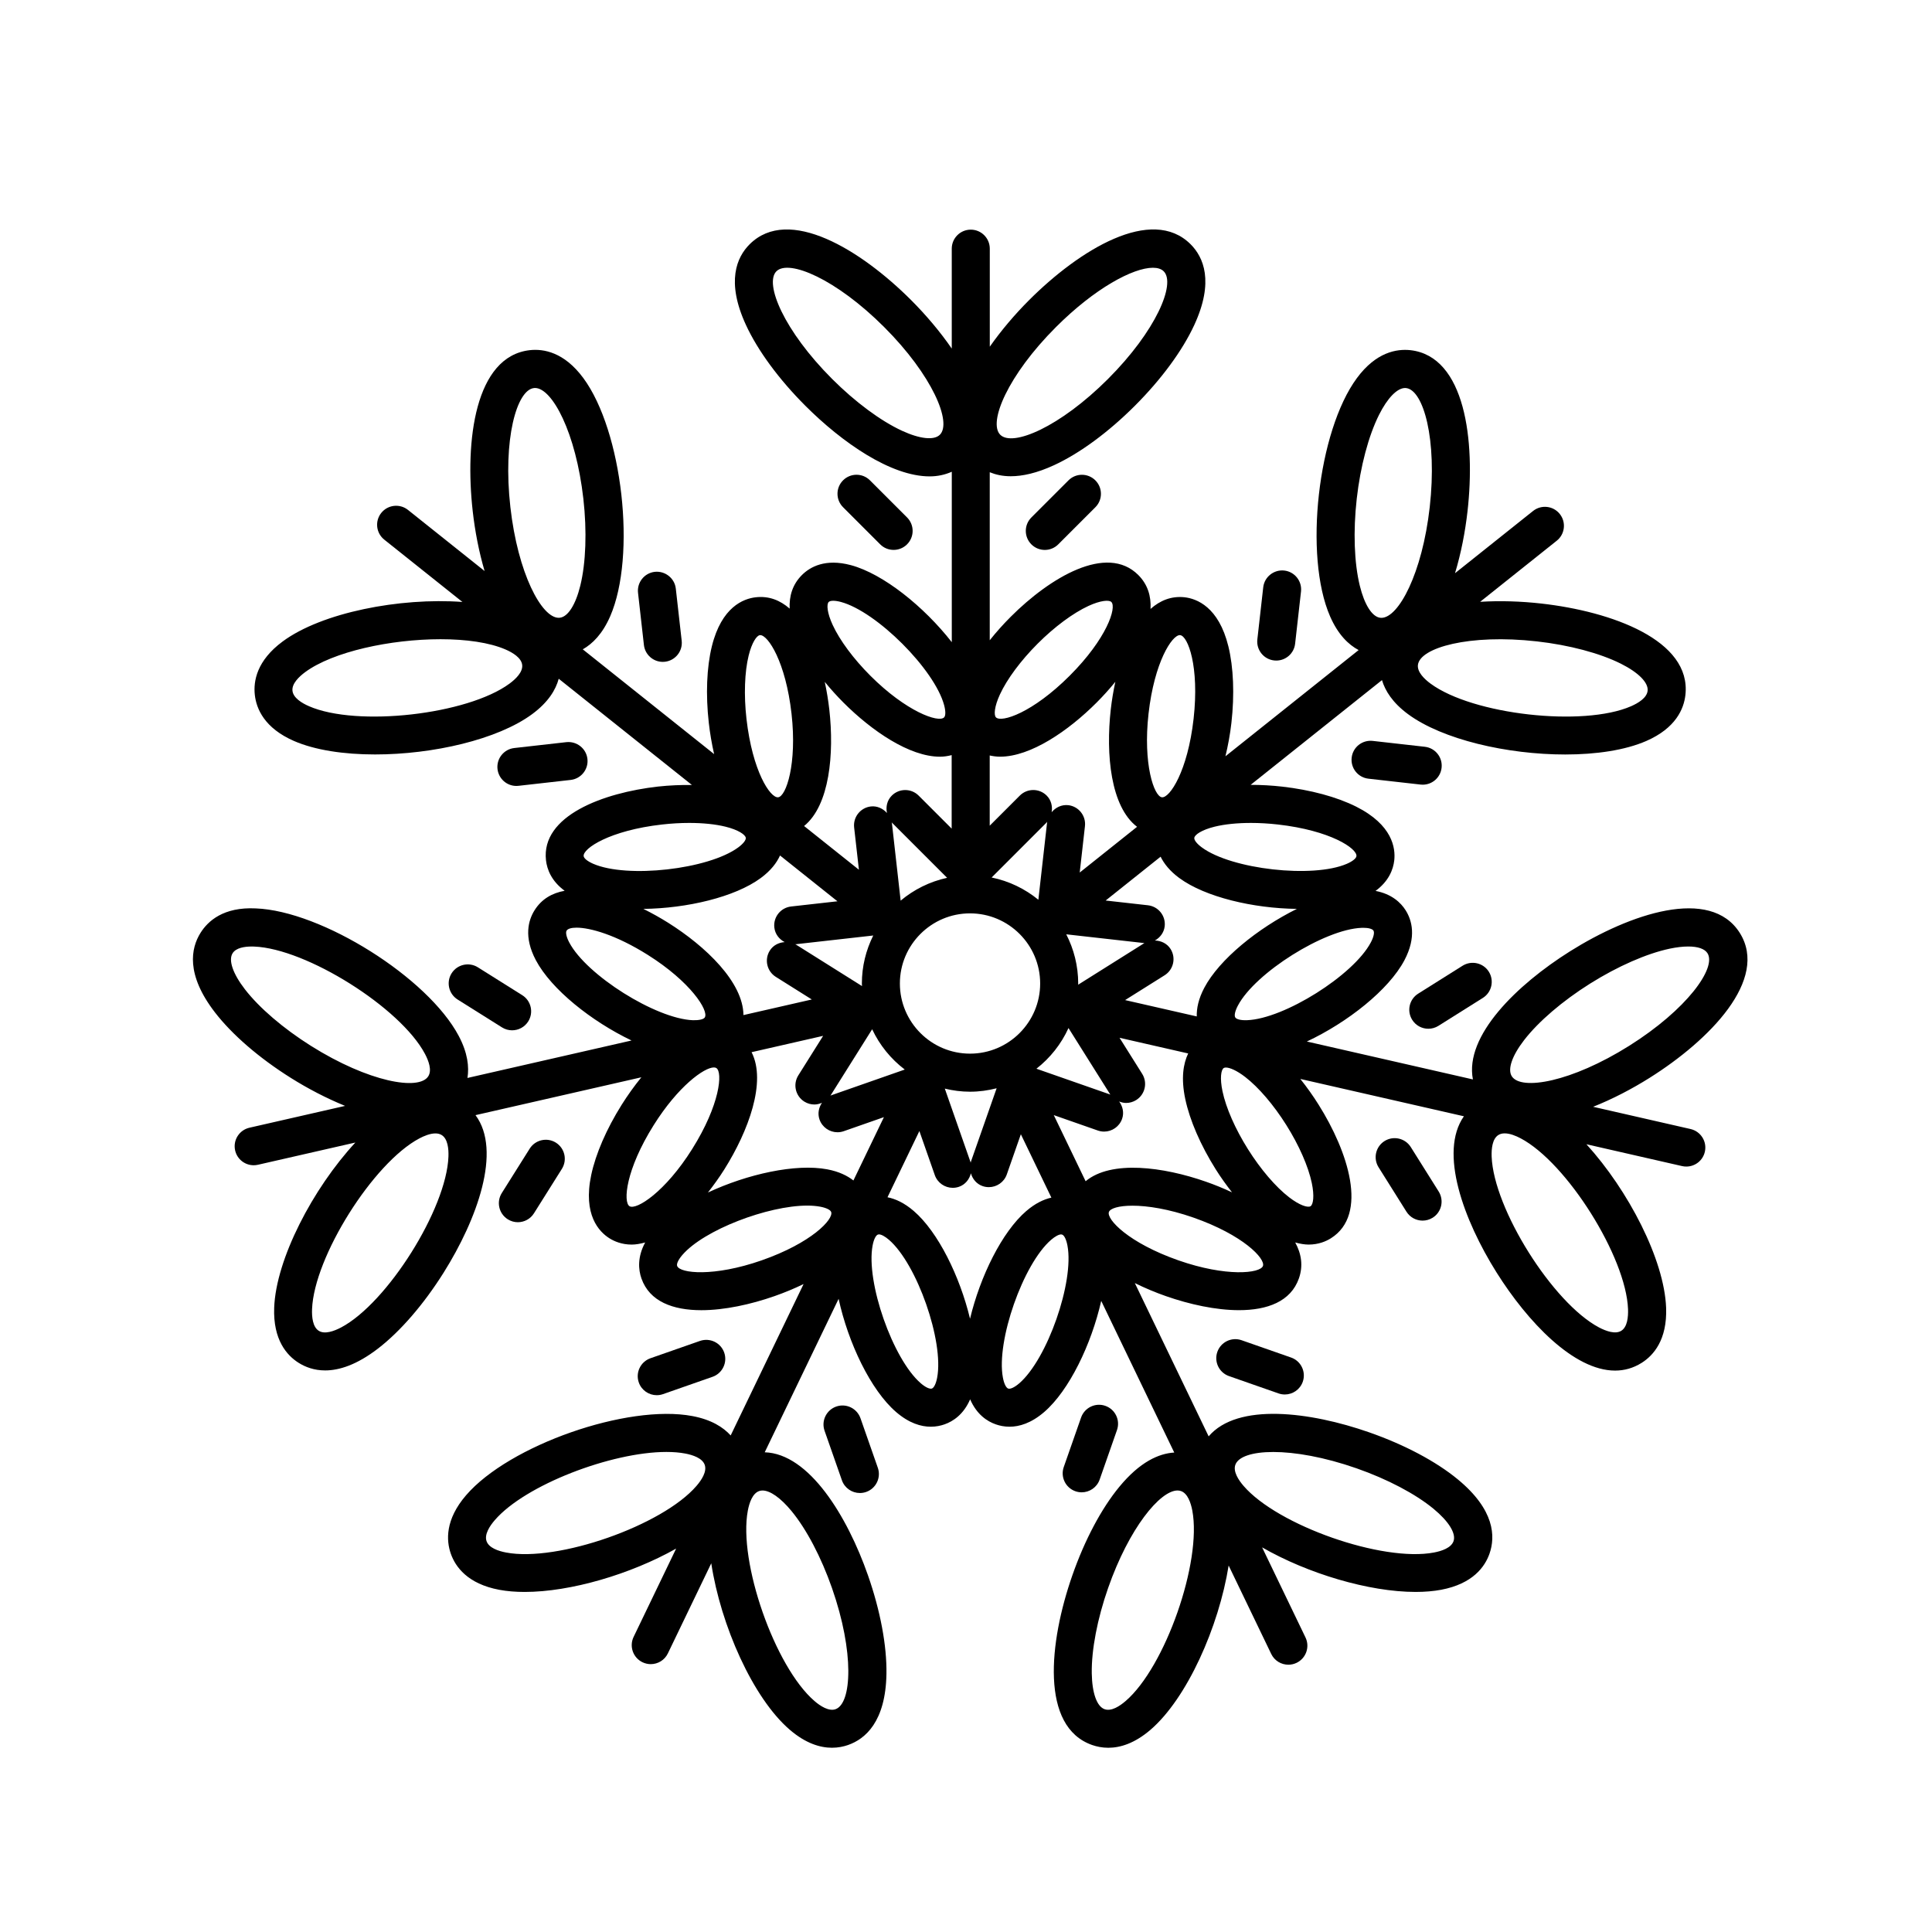 <?xml version="1.0" encoding="UTF-8"?>
<!-- Uploaded to: ICON Repo, www.iconrepo.com, Generator: ICON Repo Mixer Tools -->
<svg fill="#000000" width="800px" height="800px" version="1.1" viewBox="144 144 512 512" xmlns="http://www.w3.org/2000/svg">
 <g>
  <path d="m427.16 271.3-9.836 9.836c-1.969 1.969-1.969 5.152 0 7.125 0.984 0.984 2.273 1.477 3.562 1.477s2.578-0.492 3.562-1.477l9.836-9.836c1.969-1.969 1.969-5.152 0-7.125-1.973-1.969-5.156-1.969-7.125 0z"/>
  <path d="m380.82 289.73c1.289 0 2.578-0.492 3.562-1.477 1.969-1.969 1.969-5.152 0-7.125l-9.836-9.836c-1.969-1.969-5.152-1.969-7.125 0-1.969 1.969-1.969 5.152 0 7.125l9.836 9.836c0.98 0.988 2.269 1.477 3.562 1.477z"/>
  <path d="m521.04 351.95c2.527 0 4.711-1.898 4.996-4.481 0.312-2.762-1.676-5.254-4.445-5.566l-13.82-1.559c-2.769-0.297-5.262 1.676-5.566 4.449-0.312 2.762 1.676 5.254 4.445 5.566l13.82 1.559c0.191 0.023 0.383 0.031 0.57 0.031z"/>
  <path d="m478.77 299.64-1.559 13.816c-0.312 2.766 1.676 5.262 4.445 5.57 0.191 0.02 0.383 0.031 0.57 0.031 2.527 0 4.711-1.898 4.996-4.473l1.559-13.816c0.312-2.766-1.676-5.262-4.445-5.57-2.738-0.297-5.254 1.676-5.566 4.441z"/>
  <path d="m560.04 396.13c-14.035 8.816-27.965 22.359-25.703 33.93l-44.008-10.047c10.793-5.062 21.699-13.668 25.859-21.539 3.258-6.176 1.98-10.602 0.328-13.227-1.285-2.047-3.715-4.336-7.984-5.144 3.527-2.586 4.691-5.699 4.961-8.102 0.363-3.246-0.465-9.395-10.098-14.234-5.125-2.57-12.082-4.449-19.598-5.301-2.731-0.309-5.559-0.473-8.367-0.469l34.809-27.762c0.848 2.84 2.805 5.996 6.906 9.023 9.152 6.758 26.344 10.691 41.648 10.691 8.219 0 15.895-1.137 21.496-3.582 7.812-3.41 9.949-8.504 10.363-12.184 1.637-14.535-19.566-22.148-38.223-24.242-5.281-0.594-10.852-0.785-16.176-0.453l20.312-16.199c2.176-1.738 2.527-4.906 0.797-7.078-1.734-2.18-4.906-2.527-7.078-0.801l-20.688 16.496c1.602-5.269 2.695-10.957 3.316-16.43 2.106-18.66-0.594-41.035-15.125-42.676-3.68-0.395-9.125 0.535-14.188 7.394-10.383 14.07-14.105 47.121-7.113 63.148 2.117 4.856 4.891 7.512 7.566 8.934l-35.297 28.148c0.676-2.812 1.234-5.758 1.582-8.848 0.848-7.516 0.559-14.723-0.805-20.285-2.57-10.469-8.387-12.645-11.629-13.012-3.488-0.367-6.469 0.852-8.996 3.094 0.176-3.387-0.746-6.484-3.246-8.988-8.387-8.387-23.449 0.707-33.785 11.043-1.941 1.941-3.84 4.047-5.582 6.246v-44.527c1.559 0.637 3.371 1.062 5.559 1.062 3.113 0 6.902-0.816 11.504-2.941 6.785-3.133 14.383-8.723 21.402-15.738 7.019-7.019 12.605-14.617 15.738-21.402 5.336-11.547 2.418-18-0.961-21.387-10.348-10.348-29.52 1.496-42.797 14.777-3.758 3.758-7.375 7.992-10.434 12.359v-25.98c0-2.785-2.258-5.039-5.039-5.039s-5.039 2.254-5.039 5.039v26.477c-3.125-4.539-6.879-8.953-10.777-12.852-13.273-13.273-32.449-25.121-42.797-14.777-3.387 3.387-6.297 9.84-0.961 21.387 3.133 6.785 8.723 14.383 15.738 21.402 9.742 9.742 22.66 18.711 32.934 18.711 2.086 0 4.051-0.418 5.871-1.23v45.168c-7.336-9.391-18.152-18.117-26.754-20.418-6.742-1.797-10.77 0.434-12.965 2.625-2.481 2.481-3.402 5.547-3.25 8.898-2.523-2.211-5.5-3.406-8.992-3.004-3.238 0.367-9.059 2.543-11.629 13.012-1.367 5.562-1.652 12.766-0.805 20.285 0.309 2.731 0.781 5.531 1.41 8.266l-34.812-27.766c2.578-1.457 5.219-4.07 7.262-8.742 6.992-16.031 3.269-49.074-7.113-63.148-5.062-6.856-10.504-7.801-14.188-7.394-14.531 1.641-17.23 24.016-15.125 42.676 0.594 5.273 1.641 10.746 3.148 15.855l-20.309-16.199c-2.172-1.727-5.344-1.371-7.078 0.801-1.734 2.176-1.375 5.344 0.797 7.078l20.711 16.516c-16.582-1.211-37.25 2.801-47.621 10.461-6.863 5.062-7.809 10.508-7.391 14.188 0.414 3.672 2.551 8.777 10.363 12.188 5.598 2.438 13.273 3.578 21.496 3.578 15.312 0 32.496-3.934 41.648-10.695 4.262-3.148 6.238-6.438 7.027-9.367l35.301 28.152c-2.891-0.031-5.891 0.082-8.977 0.418-14.531 1.637-31.023 7.734-29.699 19.531 0.273 2.402 1.43 5.512 4.949 8.09-3.309 0.59-6.102 2.176-7.969 5.152-1.652 2.625-2.934 7.047 0.328 13.227 4.098 7.75 14.738 16.207 25.363 21.297l-43.48 9.926c0.469-2.926 0.074-6.625-2.309-11.129-8.172-15.457-36.328-33.152-53.809-33.805-8.551-0.418-12.66 3.344-14.625 6.481-2.543 4.055-3.949 11 3.82 21.074 4.566 5.914 11.703 12.082 20.105 17.359 4.504 2.832 9.445 5.41 14.391 7.422l-25.352 5.785c-2.711 0.621-4.41 3.32-3.789 6.031 0.535 2.336 2.609 3.914 4.906 3.914 0.371 0 0.746-0.039 1.129-0.125l25.824-5.894c-11.281 12.207-21.027 30.875-21.512 43.762-0.316 8.516 3.352 12.656 6.484 14.621 1.777 1.117 4.109 2.012 7.023 2.012 3.723 0 8.398-1.473 14.051-5.828 5.914-4.566 12.082-11.707 17.359-20.105 8.816-14.035 15.492-32.277 8.434-41.719l43.957-10.031c-1.895 2.324-3.656 4.793-5.219 7.281-4.019 6.402-6.891 13.02-8.074 18.625-2.227 10.543 2.07 15.027 4.832 16.762 1.293 0.812 3.281 1.668 5.906 1.668 1.066 0 2.281-0.215 3.562-0.559-2.098 3.883-1.797 7.219-0.992 9.523 2.152 6.152 8.398 8.422 15.875 8.422 6.144 0 13.129-1.535 19.355-3.715 2.59-0.906 5.215-1.984 7.742-3.211l-19.32 40.117c-1.996-2.191-5.129-4.188-10.141-5.133-17.184-3.258-48.574 7.727-59.98 20.984-5.562 6.457-5.269 11.98-4.051 15.473s4.434 7.992 12.812 9.578c2.066 0.387 4.336 0.574 6.758 0.574 12.219 0 28.152-4.727 40.152-11.492l-11.27 23.398c-1.211 2.504-0.156 5.516 2.352 6.727 0.707 0.336 1.449 0.5 2.188 0.5 1.875 0 3.672-1.047 4.539-2.852l11.496-23.871c2.508 16.434 11.023 35.695 20.797 44.102 4.242 3.648 8.074 4.777 11.199 4.777 1.637 0 3.074-0.312 4.277-0.73v-0.004c4.516-1.578 9.941-6.133 10.152-18.844 0.121-7.473-1.617-16.742-4.891-26.105-5.473-15.648-15.578-32.25-27.367-32.617l19.582-40.668c2.535 11.648 8.496 24.199 15.246 30.008 3.441 2.961 6.594 3.883 9.18 3.883 1.387 0 2.613-0.266 3.633-0.621 2.289-0.801 5.062-2.629 6.797-6.641 1.734 4.016 4.508 5.844 6.797 6.637 1.023 0.359 2.246 0.625 3.637 0.625 2.59 0 5.738-0.922 9.18-3.883 6.644-5.719 12.523-17.973 15.125-29.461l19.355 40.188c-4.074 0.25-9.074 2.43-14.559 9.082-4.758 5.769-9.18 14.105-12.453 23.473-6.195 17.719-8.539 40.125 5.254 44.953 1.203 0.418 2.641 0.73 4.277 0.73 3.125 0 6.957-1.133 11.199-4.777 9.656-8.309 18.082-27.215 20.695-43.52l11.285 23.434c0.867 1.805 2.664 2.852 4.539 2.852 0.734 0 1.477-0.156 2.188-0.5 2.508-1.211 3.562-4.223 2.352-6.727l-11.492-23.867c12.062 6.934 28.285 11.809 40.688 11.809 2.418 0 4.695-0.188 6.762-0.574 8.379-1.586 11.594-6.086 12.812-9.578 1.582-4.516 1.406-11.598-8.41-19.684-5.762-4.75-14.098-9.176-23.461-12.453-15.645-5.477-34.926-7.926-42.562 1.059l-19.562-40.621c2.684 1.328 5.488 2.5 8.254 3.465 6.227 2.18 13.203 3.715 19.352 3.715 7.477 0 13.723-2.273 15.875-8.422 1.168-3.344 0.656-6.539-0.977-9.516 1.273 0.344 2.481 0.555 3.547 0.555 2.625 0 4.609-0.855 5.906-1.668 10.051-6.312 4.535-23.008-3.246-35.387-1.461-2.328-3.098-4.648-4.856-6.84l43.352 9.895c-6.695 9.527-0.051 27.539 8.672 41.422 8.184 13.02 20.43 25.973 31.391 25.973 2.43 0 4.797-0.637 7.039-2.047 3.133-1.969 6.801-6.106 6.484-14.621-0.48-12.734-10.004-31.105-21.121-43.316l25.352 5.789c0.379 0.09 0.754 0.125 1.129 0.125 2.297 0 4.375-1.578 4.906-3.914 0.621-2.711-1.078-5.41-3.789-6.031l-25.82-5.894c5.129-2.035 10.273-4.715 14.941-7.652 15.898-9.984 31.699-26.047 23.926-38.43-7.812-12.355-29.129-5.082-45.027 4.902zm-8.742-82.156c8.586 0.969 16.691 3.125 22.254 5.914 4.68 2.348 7.332 5.031 7.082 7.188-0.211 1.883-2.5 3.258-4.379 4.082-12.695 5.547-41.988 2.238-53.133-5.984-1.652-1.219-3.57-3.062-3.359-4.949 0.516-4.582 13.594-8.27 31.535-6.25zm-47.75-37.777c0.969-8.586 3.125-16.695 5.91-22.262 2.246-4.488 4.812-7.109 6.918-7.109 0.09 0 0.188 0.004 0.273 0.02 4.578 0.52 8.266 13.594 6.246 31.535-1.98 17.559-8.258 29.355-12.816 29.355-0.098 0-0.191-0.004-0.289-0.02-2.152-0.242-4.188-3.422-5.43-8.504-1.484-6.051-1.781-14.438-0.812-23.016zm-79.703-45.52c10.297-10.305 20.441-15.719 25.688-15.719 1.254 0 2.231 0.312 2.863 0.941 3.254 3.254-2.012 15.781-14.773 28.539-12.762 12.762-25.277 18.047-28.547 14.777-3.258-3.266 2.008-15.785 14.77-28.539zm-30.77 28.535c-1.531 1.527-5.285 1.137-10.039-1.059-5.652-2.609-12.395-7.613-18.504-13.719-12.762-12.762-18.027-25.285-14.773-28.539 3.269-3.254 15.789 2.016 28.551 14.781 12.762 12.754 18.02 25.273 14.766 28.535zm-107.58-12.371c0.098-0.016 0.191-0.02 0.289-0.02 4.559 0 10.836 11.809 12.816 29.371 0.969 8.578 0.672 16.969-0.812 23.008-1.25 5.09-3.281 8.266-5.43 8.504-0.098 0.016-0.191 0.02-0.289 0.02-4.559 0-10.836-11.801-12.816-29.355-2.019-17.934 1.668-31.012 6.242-31.527zm-6.473 78.328c-11.145 8.223-40.438 11.539-53.133 5.984-1.879-0.816-4.168-2.195-4.379-4.082-0.211-1.883 1.715-3.727 3.359-4.949 7.367-5.438 22.672-8.723 35.871-8.723 6.758 0 12.965 0.863 17.262 2.734 1.883 0.82 4.172 2.195 4.383 4.086 0.207 1.883-1.711 3.731-3.363 4.949zm-70.117 81.004c-3.199-4.144-4.418-7.719-3.266-9.551 0.906-1.441 3.141-1.785 5.066-1.785 0.215 0 0.434 0.004 0.645 0.012 13.84 0.52 38.805 16.207 45.273 28.445 0.957 1.812 1.891 4.312 0.883 5.918-2.438 3.914-15.828 1.559-31.109-8.051-7.312-4.602-13.691-10.066-17.492-14.988zm25.488 89.617c-1.82 0.957-4.324 1.891-5.918 0.883-1.605-1.008-1.855-3.668-1.777-5.719 0.52-13.84 16.203-38.797 28.445-45.266 1.258-0.664 2.848-1.32 4.238-1.32 0.613 0 1.188 0.125 1.684 0.438 1.605 1.008 1.855 3.668 1.777 5.715-0.516 13.832-16.199 38.797-28.449 45.27zm43.73 59.645c-2.016-0.379-4.551-1.211-5.18-3.004-0.629-1.793 0.836-4.019 2.176-5.57 8.035-9.34 30.953-18.078 45.488-18.078 1.805 0 3.477 0.133 4.977 0.418 2.016 0.383 4.551 1.211 5.176 3.004s-0.84 4.019-2.176 5.57c-9.027 10.508-36.852 20.262-50.461 17.66zm75.648-10.977c3.961 4.801 7.863 12.238 10.715 20.391 5.961 17.035 5.269 30.598 0.926 32.113v0.004c-1.777 0.598-4.019-0.836-5.57-2.18-10.496-9.035-20.234-36.859-17.66-50.465 0.383-2.016 1.215-4.551 3.004-5.176 0.277-0.102 0.574-0.145 0.887-0.145 2.019-0.004 4.812 1.957 7.699 5.457zm88.539 50.324c-1.551 1.344-3.769 2.812-5.578 2.176-2.047-0.715-3.316-4.266-3.402-9.5-0.102-6.219 1.477-14.461 4.328-22.609 5.566-15.922 13.789-25.855 18.395-25.855 0.324 0 0.629 0.051 0.918 0.152 1.789 0.625 2.621 3.16 3.004 5.176 2.57 13.602-7.168 41.43-17.664 50.461zm29.066-62.582c0.75-2.144 4.445-3.406 10.051-3.406 5.734 0 13.469 1.32 22.086 4.332 8.152 2.852 15.578 6.758 20.379 10.715 4.039 3.332 6.027 6.539 5.309 8.586-0.629 1.789-3.16 2.625-5.176 3.004-13.629 2.606-41.434-7.152-50.473-17.66-1.336-1.551-2.801-3.777-2.176-5.57zm102.29-35.535c-1.598 1.004-4.102 0.074-5.918-0.883-12.242-6.469-27.926-31.434-28.445-45.273-0.074-2.047 0.172-4.707 1.777-5.715 0.492-0.312 1.066-0.438 1.684-0.438 1.391 0 2.977 0.656 4.238 1.32 12.242 6.465 27.926 31.426 28.445 45.266 0.07 2.062-0.176 4.715-1.781 5.723zm-66.398-102.89c-4.586 8.676-22.957 20.219-32.762 20.586-1.598 0.066-2.828-0.215-3.148-0.734-0.324-0.516-0.051-1.723 0.707-3.152 4.586-8.676 22.957-20.219 32.762-20.586 0.145-0.004 0.289-0.012 0.43-0.012 1.402 0 2.422 0.277 2.719 0.742 0.324 0.512 0.055 1.719-0.707 3.156zm-31.77-31.688c2.301 0 4.719 0.137 7.16 0.414 13.898 1.566 21.043 6.363 20.812 8.383-0.07 0.605-1.031 1.375-2.519 2.023-8.996 3.914-30.562 1.492-38.449-4.332-1.305-0.957-2.07-1.93-2-2.527 0.098-0.84 1.98-2.133 5.402-2.973 2.672-0.656 5.984-0.988 9.594-0.988zm-18.98 14.594c6.867 5.066 19.625 8.051 31.164 8.184-10.344 5.129-20.535 13.355-24.527 20.902-1.551 2.938-2.055 5.461-2 7.598l-18.988-4.332 10.473-6.578c2.352-1.48 3.062-4.59 1.582-6.949-0.938-1.484-2.527-2.223-4.168-2.258 1.375-0.766 2.41-2.098 2.602-3.777 0.312-2.766-1.676-5.254-4.445-5.566l-11.199-1.258 14.559-11.613c0.914 1.844 2.426 3.785 4.949 5.648zm-55.23 75.219c-0.031 0.086-0.012 0.172-0.035 0.262-0.012-0.023 0-0.051-0.012-0.074l-6.856-19.594c2.152 0.52 4.383 0.82 6.691 0.82 2.434 0 4.781-0.336 7.043-0.91zm-0.219-28.672c-10.254 0-18.59-8.34-18.59-18.59 0-10.246 8.34-18.586 18.59-18.586 10.246 0 18.586 8.34 18.586 18.586 0 10.25-8.336 18.59-18.586 18.59zm25.5-31.625 20.531 2.309c0.059 0.004 0.121 0.004 0.18 0.012l-17.559 11.035c0-0.105 0.016-0.211 0.016-0.316-0.004-4.699-1.16-9.125-3.168-13.039zm-7.391-9.16c-3.531-2.887-7.754-4.953-12.383-5.894l14.582-14.586c0.066-0.066 0.09-0.156 0.152-0.227-0.004 0.031-0.02 0.051-0.023 0.082zm-36.496 0.234-2.312-20.523c-0.012-0.098-0.066-0.168-0.086-0.258 0.02 0.02 0.023 0.051 0.047 0.07l14.664 14.664c-4.609 1.004-8.812 3.113-12.312 6.047zm-10.277 21.961c0 0.23 0.031 0.453 0.035 0.684l-17.488-10.988c-0.07-0.047-0.156-0.047-0.227-0.086 0.02 0 0.035 0 0.055-0.004l20.641-2.324c-1.914 3.84-3.016 8.148-3.016 12.719zm-8.32 29.715 11.047-17.59c1.984 4.227 4.961 7.883 8.641 10.68l-19.512 6.828c-0.082 0.023-0.133 0.09-0.207 0.121 0.008-0.016 0.023-0.023 0.031-0.039zm63.078-17.91 10.992 17.492c0.035 0.059 0.09 0.102 0.133 0.156-0.004 0-0.012-0.004-0.016-0.012l-19.609-6.856c3.637-2.844 6.57-6.531 8.5-10.781zm29.508-104.13c0.031 0 0.066 0.004 0.098 0.012 2.023 0.227 5.113 8.254 3.547 22.152-1.566 13.898-6.328 21.043-8.395 20.812-2.102-0.238-5.043-8.828-3.547-22.152 1.547-13.691 6.215-20.824 8.297-20.824zm-47.68 15.727c1.891-4.09 5.535-8.996 9.996-13.461 4.465-4.465 9.371-8.105 13.461-9.996 3.195-1.48 5.473-1.648 6.074-1.047 1.441 1.441-1.152 9.637-11.039 19.531-9.891 9.891-18.094 12.488-19.539 11.043-0.598-0.598-0.43-2.871 1.047-6.07zm0.035 16.492c8.117 0 18.094-6.84 25.59-14.344 1.719-1.719 3.391-3.57 4.961-5.5-0.527 2.434-0.938 4.898-1.211 7.316-1.344 11.914-0.047 25.77 6.969 31.109l-15.199 12.121 1.387-12.289c0.312-2.766-1.676-5.262-4.445-5.57-1.758-0.176-3.336 0.609-4.383 1.875 0.266-1.559-0.105-3.203-1.309-4.41-1.969-1.969-5.152-1.969-7.125 0l-7.977 7.977v-18.609c0.883 0.191 1.793 0.324 2.742 0.324zm-45.414-40.996c0.215-0.215 0.641-0.324 1.211-0.324 0.555 0 1.25 0.105 2.023 0.312 9.477 2.543 24.824 17.887 27.363 27.363 0.418 1.566 0.414 2.805-0.016 3.234-1.496 1.492-10.051-1.562-19.531-11.043-4.465-4.465-8.105-9.367-9.996-13.461-1.484-3.211-1.648-5.481-1.055-6.082zm-21.207 14.184c0.84-3.422 2.125-5.305 2.969-5.394 0.031-0.004 0.066-0.012 0.098-0.012 2.082 0 6.75 7.133 8.293 20.824 1.5 13.332-1.441 21.922-3.547 22.152-2.098 0.227-6.82-6.914-8.395-20.812-0.707-6.273-0.496-12.387 0.582-16.758zm21.367 14.285c-0.273-2.41-0.68-4.871-1.199-7.301 1.57 1.926 3.246 3.777 4.957 5.492 7.496 7.492 17.469 14.34 25.582 14.34 1.074 0 2.098-0.172 3.09-0.422v19.48l-8.746-8.746c-1.969-1.969-5.152-1.969-7.125 0-1.254 1.254-1.617 2.992-1.273 4.606-1.059-1.184-2.59-1.918-4.258-1.738-2.766 0.312-4.758 2.812-4.445 5.57l1.266 11.203-14.531-11.586c6.769-5.488 8.012-19.145 6.684-30.898zm-44.289 30.496c2.445-0.277 4.863-0.414 7.16-0.414 3.606 0 6.926 0.332 9.598 0.988 3.422 0.84 5.305 2.133 5.402 2.973 0.066 0.598-0.699 1.57-2 2.527-7.894 5.824-29.457 8.266-38.449 4.332-1.484-0.648-2.449-1.422-2.519-2.023-0.234-2.023 6.902-6.82 20.809-8.383zm-24.617 31.277c-0.754-1.43-1.027-2.641-0.707-3.152 0.309-0.492 1.219-0.785 2.637-0.785 3.578 0 10.379 1.875 18.859 7.203 11.359 7.141 16.246 14.801 15.121 16.59-0.324 0.516-1.566 0.77-3.148 0.734-9.801-0.375-28.176-11.918-32.762-20.59zm26.152-5.269c-2.07-1.301-4.273-2.527-6.516-3.641 11.527-0.141 24.258-3.117 31.117-8.184 2.664-1.969 4.219-4.027 5.094-5.969l15.219 12.137-12.281 1.379c-2.766 0.312-4.758 2.805-4.445 5.566 0.195 1.75 1.293 3.125 2.746 3.871-1.559 0.102-3.059 0.832-3.949 2.254-1.48 2.359-0.77 5.465 1.582 6.949l9.551 6-18.117 4.137c-0.074-8.723-9.977-18.207-20-24.5zm-10.191 75.148c-1.723-1.082-1.023-9.652 6.418-21.496 6.469-10.305 13.371-15.277 15.941-15.277 0.262 0 0.484 0.055 0.648 0.156 1.723 1.082 1.023 9.652-6.418 21.496-7.129 11.355-14.773 16.219-16.59 15.121zm35.02 14.352c-12.66 4.422-21.699 3.465-22.395 1.477-0.203-0.57 0.332-1.691 1.391-2.918 5.719-6.641 22.66-13.07 33.086-13.07 1.25 0 2.41 0.098 3.438 0.289 1.594 0.301 2.707 0.84 2.902 1.41 0.676 1.926-5.215 8.195-18.422 12.812zm17.398-24.121c-8.387-1.586-21.176 1.254-31.633 6.141 1.5-1.926 2.973-3.945 4.348-6.133 6.379-10.152 11.219-23.199 7.215-31.055l18.965-4.328-6.578 10.473c-1.48 2.359-0.77 5.465 1.586 6.949 0.832 0.523 1.758 0.77 2.676 0.77 0.695 0 1.367-0.176 2.004-0.453-0.855 1.273-1.195 2.871-0.648 4.434 0.727 2.074 2.676 3.375 4.758 3.375 0.551 0 1.113-0.09 1.664-0.281l10.645-3.723-8.082 16.781c-1.633-1.27-3.836-2.363-6.918-2.949zm29.113 55.191c-0.301 1.594-0.84 2.707-1.41 2.902v0.004c-0.586 0.172-1.688-0.336-2.918-1.391-7.438-6.402-14.602-26.879-12.781-36.52 0.301-1.594 0.84-2.707 1.414-2.902 0.082-0.031 0.172-0.047 0.266-0.047 0.613 0 1.594 0.523 2.648 1.43 7.441 6.41 14.605 26.887 12.781 36.523zm21.75 1.52c-1.234 1.059-2.344 1.582-2.918 1.387-0.57-0.195-1.113-1.309-1.41-2.902-1.824-9.637 5.34-30.117 12.777-36.52 1.059-0.91 2.035-1.43 2.648-1.43 0.102 0 0.191 0.016 0.266 0.047 0.57 0.195 1.113 1.309 1.414 2.902 1.828 9.637-5.34 30.117-12.777 36.516zm1.875-45.672c-6.465 5.566-12.219 17.324-14.914 28.547-2.699-11.219-8.449-22.98-14.914-28.547-2.516-2.168-4.867-3.219-6.961-3.641l8.449-17.547 4.086 11.672c0.727 2.074 2.676 3.375 4.758 3.375 0.551 0 1.113-0.09 1.668-0.281 1.664-0.586 2.742-1.98 3.141-3.57 0.438 1.516 1.492 2.832 3.094 3.391 0.551 0.191 1.113 0.281 1.664 0.281 2.082 0 4.031-1.301 4.758-3.375l3.723-10.645 8.086 16.793c-2.023 0.465-4.254 1.5-6.637 3.547zm40.316 13.082c-13.211-4.621-19.105-10.887-18.43-12.812 0.332-0.953 2.59-1.676 6.238-1.676 3.965 0 9.566 0.852 16.164 3.152 13.203 4.625 19.098 10.887 18.426 12.812-0.715 1.992-9.75 2.949-22.398-1.477zm35.012-14.352c-0.719 0.453-2.898-0.215-5.691-2.371-3.566-2.754-7.543-7.402-10.902-12.746s-5.82-10.938-6.746-15.348c-0.73-3.445-0.383-5.703 0.328-6.152 0.141-0.09 0.332-0.133 0.578-0.133 1.012 0 2.863 0.77 5.113 2.504 3.566 2.754 7.543 7.402 10.902 12.746s5.82 10.938 6.746 15.348c0.727 3.445 0.383 5.703-0.328 6.152zm-33.199-28.387c1.184 5.606 4.051 12.223 8.074 18.625 1.367 2.172 2.82 4.176 4.312 6.09-2.266-1.062-4.594-2.016-6.906-2.82-11.32-3.961-25.125-5.777-31.891-0.125l-8.438-17.523 11.68 4.086c0.551 0.191 1.113 0.281 1.664 0.281 2.082 0 4.031-1.301 4.758-3.375 0.57-1.633 0.176-3.305-0.777-4.602 0.59 0.23 1.203 0.387 1.84 0.387 0.918 0 1.844-0.25 2.676-0.77 2.359-1.48 3.066-4.59 1.586-6.949l-6-9.551 18.191 4.152c-1.285 2.676-1.949 6.523-0.77 12.094zm117.64-14.121c-15.285 9.609-28.668 11.965-31.121 8.055-1.152-1.832 0.07-5.406 3.266-9.551 3.797-4.926 10.176-10.387 17.492-14.988 7.316-4.594 15.004-7.965 21.09-9.254 1.84-0.387 3.508-0.578 4.934-0.578 2.543 0 4.352 0.609 5.09 1.785 2.453 3.894-5.473 14.93-20.75 24.531z"/>
  <path d="m510.92 446.39c-2.359 1.48-3.066 4.59-1.586 6.949l7.394 11.777c0.957 1.523 2.594 2.359 4.273 2.359 0.918 0 1.844-0.25 2.676-0.77 2.359-1.48 3.066-4.59 1.586-6.949l-7.394-11.777c-1.484-2.352-4.59-3.066-6.949-1.59z"/>
  <path d="m518.25 414.27c0.957 1.523 2.594 2.359 4.273 2.359 0.918 0 1.844-0.25 2.676-0.77l11.773-7.402c2.352-1.48 3.062-4.59 1.582-6.949-1.477-2.348-4.586-3.055-6.949-1.582l-11.773 7.402c-2.356 1.477-3.066 4.586-1.582 6.941z"/>
  <path d="m430.66 539.48c2.082 0 4.031-1.301 4.758-3.375l4.594-13.125c0.922-2.625-0.465-5.5-3.094-6.418-2.621-0.922-5.5 0.473-6.418 3.094l-4.594 13.125c-0.922 2.625 0.465 5.5 3.094 6.418 0.547 0.188 1.109 0.281 1.66 0.281z"/>
  <path d="m486.15 503.76-13.125-4.59c-2.625-0.91-5.496 0.469-6.418 3.094s0.465 5.5 3.094 6.418l13.125 4.59c0.551 0.191 1.113 0.281 1.664 0.281 2.082 0 4.031-1.301 4.758-3.375 0.914-2.621-0.465-5.5-3.098-6.418z"/>
  <path d="m318.04 513.74c0.551 0 1.113-0.09 1.664-0.281l13.125-4.59c2.625-0.922 4.012-3.793 3.094-6.418s-3.785-4-6.418-3.094l-13.125 4.59c-2.625 0.922-4.012 3.793-3.094 6.418 0.727 2.078 2.672 3.375 4.754 3.375z"/>
  <path d="m365.61 516.75c-2.625 0.922-4.012 3.797-3.09 6.418l4.594 13.121c0.727 2.074 2.676 3.375 4.758 3.375 0.551 0 1.113-0.09 1.668-0.281 2.625-0.922 4.012-3.797 3.09-6.418l-4.594-13.121c-0.926-2.621-3.785-4.012-6.426-3.094z"/>
  <path d="m263.68 401.93c-1.48 2.359-0.77 5.465 1.586 6.949l11.773 7.394c0.832 0.523 1.758 0.77 2.676 0.77 1.676 0 3.316-0.836 4.273-2.359 1.48-2.359 0.77-5.465-1.586-6.949l-11.773-7.394c-2.352-1.469-5.461-0.762-6.949 1.59z"/>
  <path d="m281.23 467.9c1.676 0 3.316-0.836 4.273-2.359l7.402-11.777c1.48-2.359 0.77-5.465-1.586-6.949-2.348-1.473-5.461-0.762-6.941 1.582l-7.402 11.777c-1.48 2.359-0.77 5.465 1.586 6.949 0.828 0.523 1.758 0.777 2.668 0.777z"/>
  <path d="m317.53 295.54c-2.766 0.312-4.758 2.812-4.445 5.57l1.559 13.82c0.293 2.574 2.469 4.473 4.996 4.473 0.191 0 0.379-0.012 0.57-0.031 2.766-0.312 4.758-2.812 4.445-5.57l-1.559-13.82c-0.312-2.766-2.836-4.727-5.566-4.441z"/>
  <path d="m281.41 352.25 13.82-1.559c2.766-0.312 4.758-2.812 4.445-5.566-0.312-2.769-2.816-4.727-5.566-4.449l-13.82 1.559c-2.766 0.312-4.758 2.812-4.445 5.566 0.293 2.578 2.469 4.481 4.996 4.481 0.191-0.004 0.379-0.012 0.57-0.031z"/>
 </g>
</svg>
